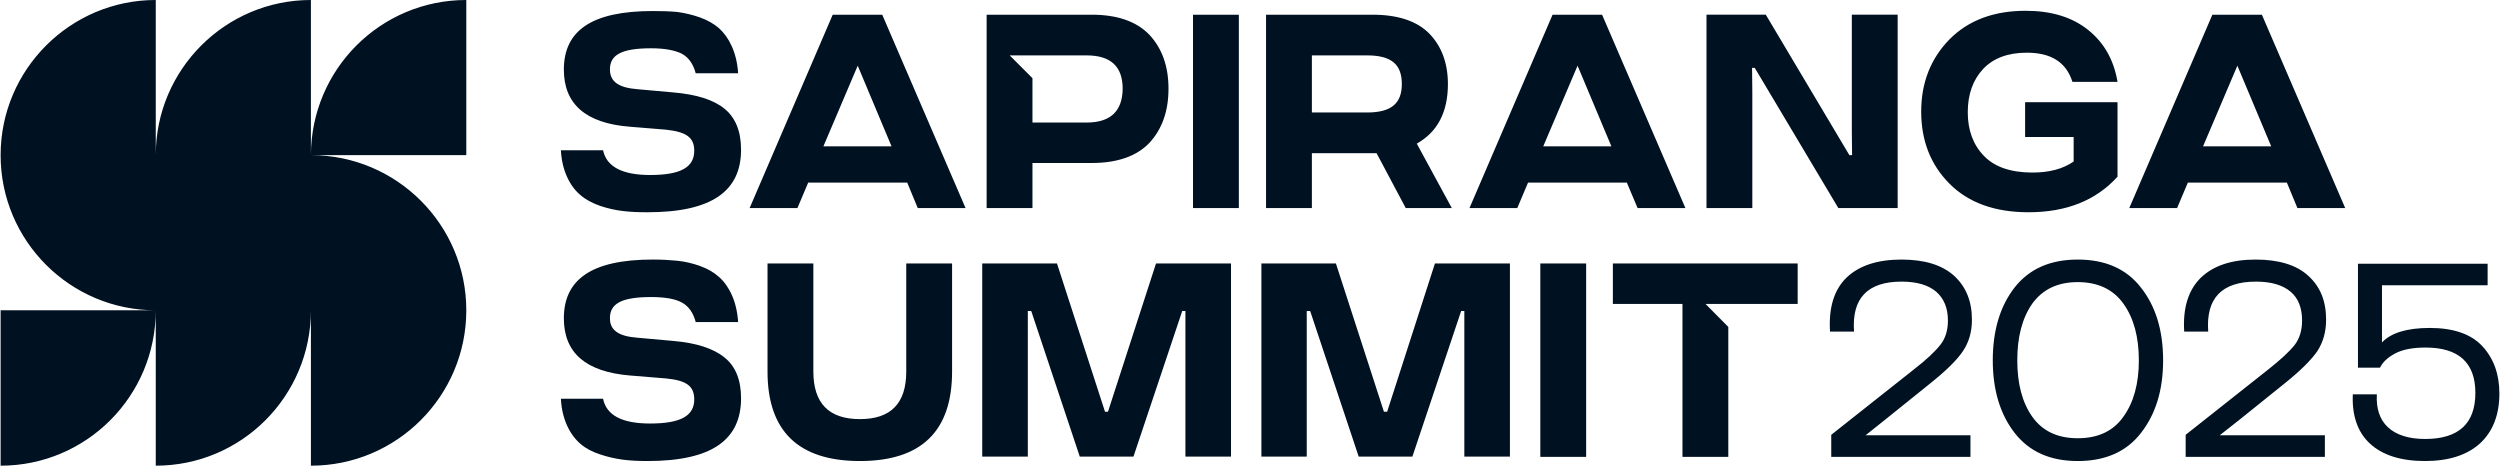 <svg xmlns="http://www.w3.org/2000/svg" xmlns:xlink="http://www.w3.org/1999/xlink" xmlns:xodm="http://www.corel.com/coreldraw/odm/2003" xml:space="preserve" width="102" height="19" version="1.1" style="shape-rendering:geometricPrecision; text-rendering:geometricPrecision; image-rendering:optimizeQuality; fill-rule:evenodd; clip-rule:evenodd" viewBox="0 0 101.95 19">
 <defs>
  <style type="text/css">
   
    .fil0 {fill:#001121;fill-rule:nonzero}
   
  </style>
 </defs>
 <g id="Layer_x0020_1">
  <g id="_2259577587008">
   <path class="fil0" d="M26.4 8.66c2.64,0 3.81,-0.88 3.81,-2.55 0,-0.74 -0.22,-1.3 -0.67,-1.67 -0.45,-0.37 -1.15,-0.59 -2.1,-0.67l-1.45 -0.13c-0.78,-0.06 -1.13,-0.31 -1.13,-0.81 0,-0.59 0.47,-0.86 1.68,-0.86 0.55,0 0.97,0.08 1.25,0.22 0.28,0.15 0.47,0.42 0.57,0.8l1.73 0c-0.05,-0.84 -0.37,-1.47 -0.78,-1.84 -0.21,-0.18 -0.47,-0.33 -0.78,-0.44 -0.31,-0.11 -0.62,-0.18 -0.91,-0.22 -0.3,-0.03 -0.64,-0.04 -1.01,-0.04 -2.51,0 -3.63,0.81 -3.63,2.39 0,1.41 0.9,2.19 2.69,2.33l1.47 0.12c0.83,0.09 1.16,0.31 1.16,0.86 0,0.68 -0.56,0.99 -1.8,0.99 -1.14,0 -1.78,-0.34 -1.92,-1.01l-1.72 0c0.04,0.84 0.38,1.49 0.81,1.84 0.21,0.18 0.48,0.32 0.79,0.43 0.63,0.21 1.18,0.26 1.92,0.26l0.02 0zm-7.4 -2.33l0 -6.33c-3.5,0 -6.33,2.83 -6.34,6.33l0 -6.33c-3.49,0 -6.33,2.84 -6.33,6.33l0 -6.33c-3.49,0 -6.33,2.84 -6.33,6.33 0,3.5 2.84,6.33 6.33,6.33l-6.33 0 0 6.34c3.5,0 6.33,-2.84 6.33,-6.34l0 6.34c3.5,0 6.33,-2.84 6.33,-6.34l0 6.34c3.5,0 6.34,-2.84 6.34,-6.34 0,-3.49 -2.84,-6.33 -6.34,-6.33l6.34 0zm7.4 12.48c2.64,0 3.81,-0.88 3.81,-2.56 0,-0.74 -0.22,-1.3 -0.67,-1.66 -0.45,-0.37 -1.15,-0.6 -2.1,-0.68l-1.45 -0.13c-0.78,-0.06 -1.13,-0.3 -1.13,-0.8 0,-0.59 0.47,-0.86 1.68,-0.86 0.55,0 0.97,0.07 1.25,0.22 0.28,0.15 0.47,0.42 0.57,0.8l1.73 0c-0.05,-0.84 -0.37,-1.48 -0.78,-1.84 -0.21,-0.19 -0.47,-0.34 -0.78,-0.45 -0.31,-0.11 -0.62,-0.18 -0.91,-0.21 -0.3,-0.03 -0.64,-0.05 -1.01,-0.05 -2.51,0 -3.63,0.82 -3.63,2.4 0,1.41 0.9,2.18 2.69,2.33l1.47 0.12c0.83,0.08 1.16,0.3 1.16,0.86 0,0.67 -0.56,0.98 -1.8,0.98 -1.14,0 -1.78,-0.33 -1.92,-1.01l-1.72 0c0.04,0.85 0.38,1.49 0.81,1.85 0.21,0.18 0.48,0.32 0.79,0.42 0.63,0.21 1.18,0.27 1.92,0.27l0.02 0zm12.42 -8.06l-1.87 0 0 4.41c0,1.3 -0.63,1.94 -1.89,1.94 -1.26,0 -1.9,-0.64 -1.9,-1.94l0 -4.41 -1.87 0 0 4.41c0,2.43 1.26,3.65 3.77,3.65 2.51,0 3.76,-1.22 3.76,-3.65l0 -4.41zm3.09 7.88l0 -5.94 0.14 0 1.98 5.94 2.19 0 1.99 -5.94 0.13 0 0 5.94 1.86 0 0 -7.88 -3.06 0 -1.96 6.05 -0.12 0 -1.96 -6.05 -3.05 0 0 7.88 1.86 0zm11.38 0l0 -5.94 0.14 0 1.98 5.94 2.19 0 1.99 -5.94 0.13 0 0 5.94 1.86 0 0 -7.88 -3.06 0 -1.95 6.05 -0.13 0 -1.96 -6.05 -3.04 0 0 7.88 1.85 0zm11.4 0.01l0 -7.89 -1.87 0 0 7.89 1.87 0zm1.09 -7.89l0 1.65 2.84 0 0 6.24 1.87 0 0 -5.3 -0.93 -0.94 0.93 0 2.83 0 0 -1.65 -7.54 0zm-26.41 -2.26l-3.4 -7.89 -2.02 0 -3.39 7.89 1.95 0 0.44 -1.04 4.04 0 0.43 1.04 1.95 0zm-4.4 -5.81l1.38 3.29 -2.78 0 1.4 -3.29zm5.26 -2.08l0 7.89 1.87 0 0 -1.84 2.42 0c1.05,0 1.84,-0.28 2.36,-0.83 0.51,-0.56 0.77,-1.29 0.77,-2.2 0,-0.91 -0.26,-1.64 -0.77,-2.19 -0.52,-0.55 -1.31,-0.83 -2.36,-0.83l-4.29 0zm1.87 4.4l0 -1.81 -0.93 -0.93 0.93 0 2.21 0c0.98,0 1.47,0.45 1.47,1.36 -0.01,0.92 -0.5,1.38 -1.47,1.38l-2.21 0zm8.42 3.49l0 -7.89 -1.87 0 0 7.89 1.87 0zm7.26 -2.63c0.84,-0.47 1.27,-1.28 1.27,-2.43 0,-0.85 -0.26,-1.55 -0.76,-2.06 -0.5,-0.51 -1.28,-0.77 -2.31,-0.77l-4.35 0 0 7.89 1.87 0 0 -2.24 2.48 0 0.16 0 1.19 2.24 1.88 0 -1.43 -2.63zm-2.03 -3.6c1,0 1.42,0.37 1.42,1.17 0,0.79 -0.43,1.16 -1.42,1.16l-2.25 0 0 -2.33 2.25 0zm12.99 6.23l-3.4 -7.89 -2.02 0 -3.39 7.89 1.95 0 0.44 -1.04 4.03 0 0.44 1.04 1.95 0zm-4.4 -5.81l1.38 3.29 -2.78 0 1.4 -3.29zm7.13 5.81l0 -4.72 -0.01 -1 0.11 0 3.41 5.72 2.42 0 0 -7.89 -1.87 0 0 4.73 0.01 1 -0.11 0 -3.41 -5.73 -2.42 0 0 7.89 1.87 0zm13.11 -2.9l0 1c-0.43,0.3 -0.99,0.45 -1.68,0.45 -0.89,0 -1.55,-0.23 -1.98,-0.68 -0.44,-0.45 -0.66,-1.05 -0.66,-1.78 0,-0.73 0.21,-1.32 0.63,-1.77 0.42,-0.44 1.01,-0.66 1.78,-0.66 0.99,0 1.61,0.39 1.86,1.19l1.84 0c-0.15,-0.89 -0.54,-1.59 -1.2,-2.12 -0.65,-0.52 -1.5,-0.78 -2.55,-0.78 -1.3,0 -2.34,0.39 -3.11,1.17 -0.76,0.78 -1.15,1.76 -1.15,2.94 0,1.2 0.39,2.18 1.16,2.95 0.77,0.77 1.84,1.16 3.22,1.16 1.54,0 2.75,-0.48 3.63,-1.45l0 -3.04 -3.77 0 0 1.42 1.98 0zm11.08 2.9l-3.4 -7.89 -2.02 0 -3.39 7.89 1.95 0 0.44 -1.04 4.04 0 0.43 1.04 1.95 0zm-4.4 -5.81l1.38 3.29 -2.78 0 1.4 -3.29z"/>
   <path class="fil0" d="M74.69 18.64l0 -0.9 3.35 -2.65c0.53,-0.41 0.89,-0.75 1.1,-1.02 0.21,-0.26 0.31,-0.6 0.31,-0.99 0,-0.51 -0.16,-0.9 -0.48,-1.18 -0.32,-0.27 -0.79,-0.41 -1.41,-0.41 -1.39,0 -2.04,0.68 -1.94,2.04l-0.98 0c-0.06,-0.97 0.16,-1.7 0.67,-2.2 0.51,-0.49 1.26,-0.74 2.24,-0.74 0.95,0 1.66,0.22 2.15,0.66 0.48,0.44 0.73,1.03 0.73,1.79 0,0.5 -0.12,0.92 -0.37,1.29 -0.24,0.36 -0.69,0.8 -1.34,1.32l-1.84 1.48 -0.79 0.63 4.28 0 0 0.88 -5.68 0zm12.64 -0.98c-0.59,0.77 -1.46,1.15 -2.58,1.15 -1.13,0 -1.98,-0.38 -2.58,-1.15 -0.59,-0.76 -0.89,-1.75 -0.89,-2.96 0,-1.22 0.3,-2.21 0.89,-2.97 0.6,-0.76 1.45,-1.14 2.58,-1.14 1.12,0 1.99,0.38 2.58,1.15 0.6,0.76 0.9,1.75 0.9,2.96 0,1.21 -0.3,2.19 -0.9,2.96zm-4.44 -0.66c0.42,0.59 1.03,0.88 1.86,0.88 0.82,0 1.45,-0.29 1.86,-0.88 0.42,-0.58 0.63,-1.35 0.63,-2.3 0,-0.95 -0.21,-1.73 -0.63,-2.31 -0.41,-0.58 -1.04,-0.88 -1.86,-0.88 -0.83,0 -1.44,0.3 -1.86,0.88 -0.41,0.59 -0.61,1.36 -0.61,2.31 0,0.95 0.2,1.72 0.61,2.3zm6.26 1.64l0 -0.9 3.35 -2.65c0.52,-0.41 0.89,-0.75 1.1,-1.02 0.2,-0.26 0.3,-0.6 0.3,-0.99 0,-0.51 -0.15,-0.91 -0.47,-1.18 -0.32,-0.27 -0.79,-0.41 -1.41,-0.41 -1.4,0 -2.05,0.68 -1.95,2.04l-0.98 0c-0.06,-0.97 0.17,-1.7 0.68,-2.2 0.51,-0.49 1.25,-0.74 2.23,-0.74 0.95,0 1.67,0.22 2.15,0.66 0.49,0.44 0.73,1.03 0.73,1.79 0,0.5 -0.12,0.92 -0.36,1.29 -0.25,0.36 -0.69,0.8 -1.34,1.32l-1.84 1.48 -0.8 0.63 4.29 0 0 0.88 -5.68 0zm9.76 0.17c-0.98,0 -1.73,-0.24 -2.24,-0.71 -0.5,-0.46 -0.74,-1.14 -0.7,-2.01l0.98 0c-0.03,0.57 0.11,1.02 0.45,1.34 0.33,0.31 0.84,0.48 1.52,0.48 1.37,0 2.05,-0.63 2.05,-1.88 0,-1.23 -0.68,-1.85 -2.03,-1.85 -0.53,0 -0.95,0.08 -1.26,0.25 -0.31,0.17 -0.5,0.36 -0.6,0.57l-0.9 0 0 -4.24 5.29 0 0 0.88 -4.31 0 0 2.33c0.37,-0.39 1.02,-0.59 1.95,-0.59 0.97,0 1.69,0.25 2.15,0.75 0.46,0.5 0.69,1.14 0.69,1.93 0,0.87 -0.27,1.55 -0.79,2.03 -0.53,0.48 -1.28,0.72 -2.25,0.72z"/>
  </g>
 </g>
</svg>